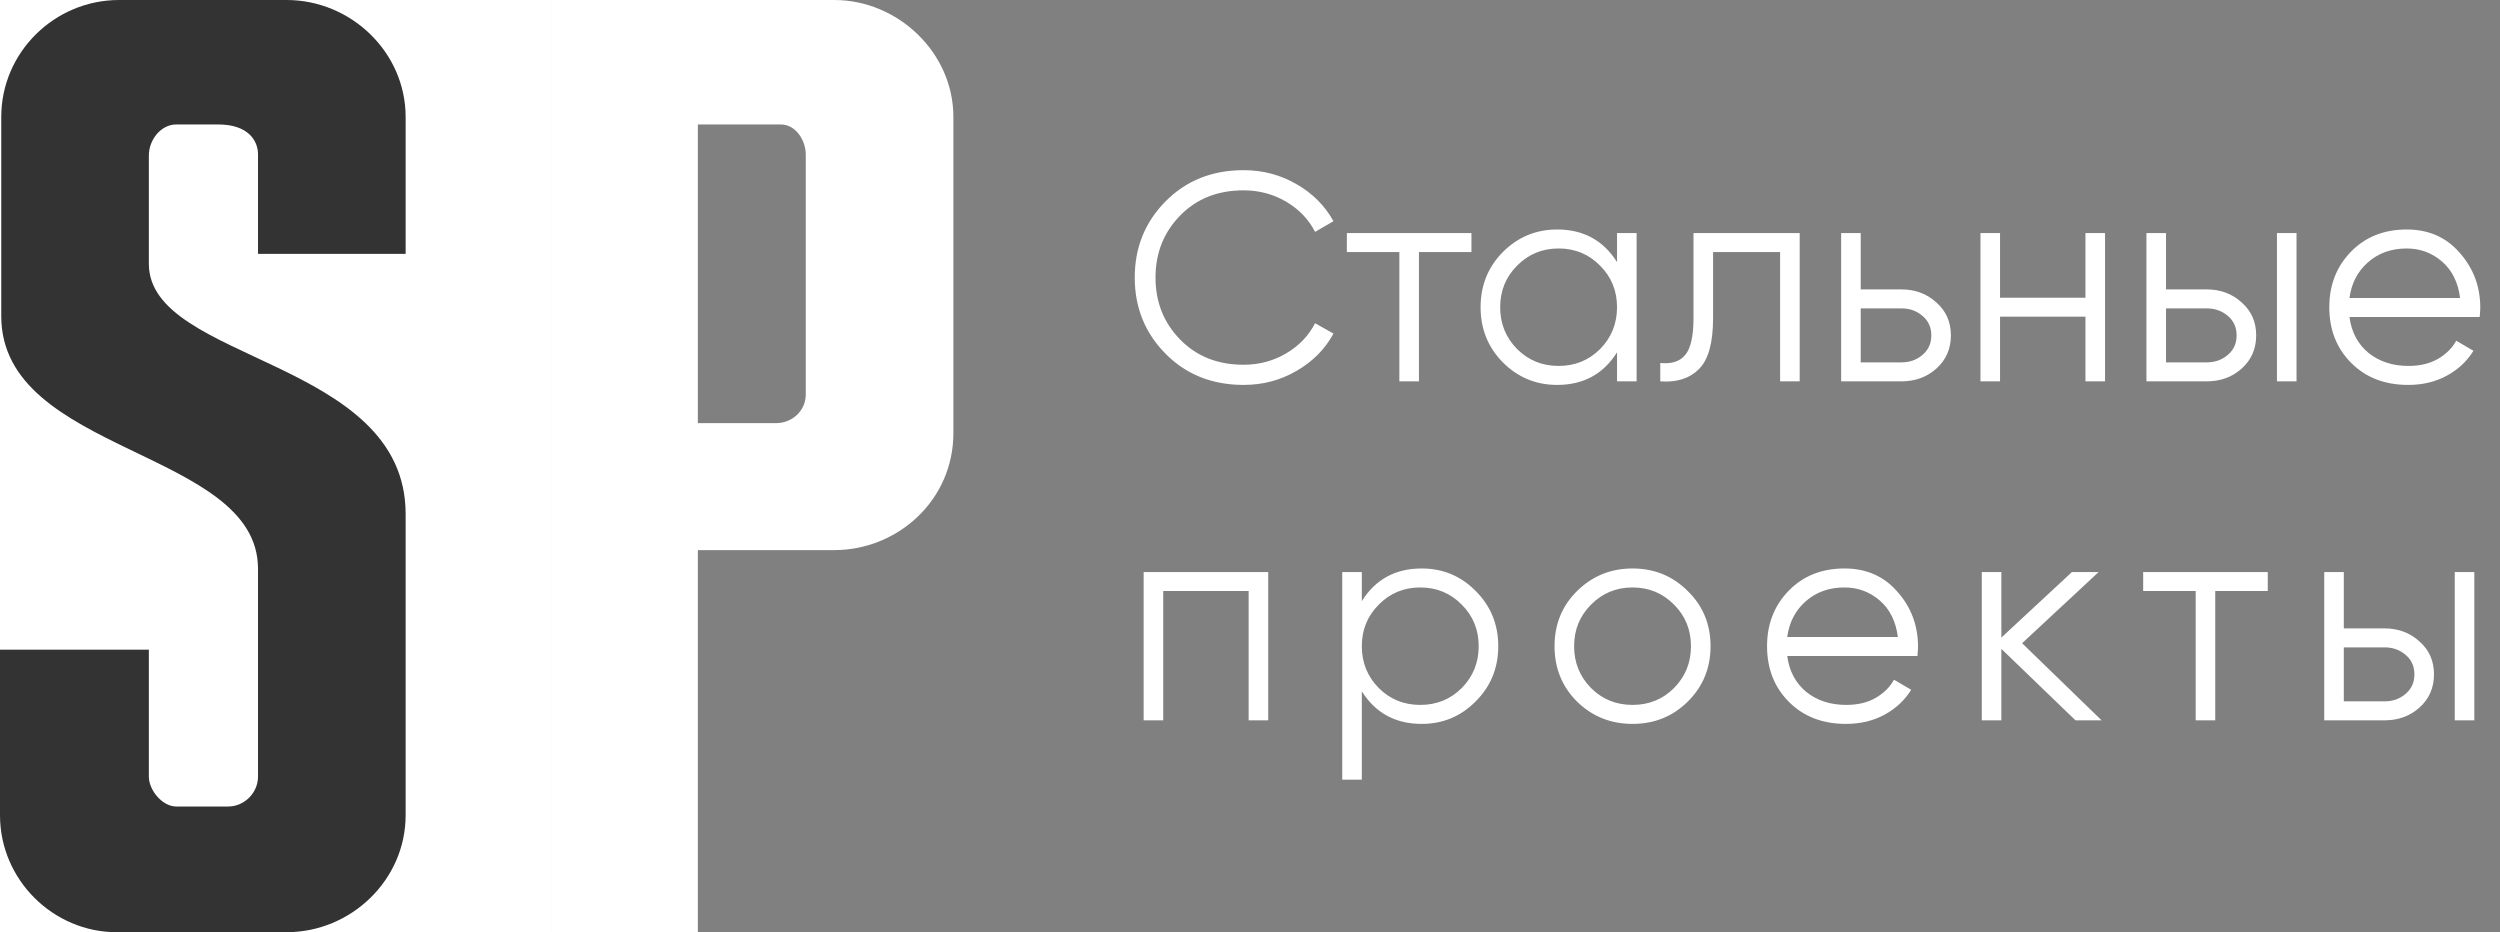 <?xml version="1.0" encoding="UTF-8"?> <svg xmlns="http://www.w3.org/2000/svg" width="118" height="44" viewBox="0 0 118 44" fill="none"><rect x="0" y="0" width="118" height="44" fill="#808080" stroke="none"/><rect width="26" height="44" fill="white"></rect><path d="M58.698 18.168C57.214 18.168 55.987 17.678 55.016 16.698C54.045 15.718 53.56 14.519 53.56 13.1C53.56 11.681 54.045 10.482 55.016 9.502C55.987 8.522 57.214 8.032 58.698 8.032C59.603 8.032 60.434 8.251 61.19 8.69C61.946 9.119 62.529 9.703 62.94 10.44L62.072 10.944C61.764 10.347 61.307 9.871 60.7 9.516C60.093 9.161 59.426 8.984 58.698 8.984C57.475 8.984 56.477 9.381 55.702 10.174C54.927 10.967 54.54 11.943 54.54 13.1C54.54 14.257 54.927 15.233 55.702 16.026C56.477 16.819 57.475 17.216 58.698 17.216C59.426 17.216 60.093 17.039 60.7 16.684C61.307 16.329 61.764 15.853 62.072 15.256L62.94 15.746C62.539 16.483 61.955 17.071 61.19 17.51C60.434 17.949 59.603 18.168 58.698 18.168ZM69.452 11V11.896H66.974V18H66.05V11.896H63.572V11H69.452ZM76.324 11H77.248V18H76.324V16.628C75.68 17.655 74.738 18.168 73.496 18.168C72.498 18.168 71.644 17.813 70.934 17.104C70.234 16.395 69.884 15.527 69.884 14.5C69.884 13.473 70.234 12.605 70.934 11.896C71.644 11.187 72.498 10.832 73.496 10.832C74.738 10.832 75.68 11.345 76.324 12.372V11ZM71.606 16.474C72.138 17.006 72.792 17.272 73.566 17.272C74.341 17.272 74.994 17.006 75.526 16.474C76.058 15.933 76.324 15.275 76.324 14.5C76.324 13.725 76.058 13.072 75.526 12.54C74.994 11.999 74.341 11.728 73.566 11.728C72.792 11.728 72.138 11.999 71.606 12.54C71.074 13.072 70.808 13.725 70.808 14.5C70.808 15.275 71.074 15.933 71.606 16.474ZM84.945 11V18H84.021V11.896H80.857V15.018C80.857 16.185 80.633 16.987 80.185 17.426C79.746 17.865 79.139 18.056 78.365 18V17.132C78.897 17.188 79.289 17.062 79.541 16.754C79.802 16.446 79.933 15.867 79.933 15.018V11H84.945ZM89.744 13.66C90.397 13.66 90.948 13.865 91.396 14.276C91.853 14.677 92.082 15.195 92.082 15.83C92.082 16.465 91.853 16.987 91.396 17.398C90.948 17.799 90.397 18 89.744 18H86.902V11H87.826V13.66H89.744ZM89.744 17.104C90.136 17.104 90.467 16.987 90.738 16.754C91.018 16.521 91.158 16.213 91.158 15.83C91.158 15.447 91.018 15.139 90.738 14.906C90.467 14.673 90.136 14.556 89.744 14.556H87.826V17.104H89.744ZM98.434 11H99.358V18H98.434V14.948H94.402V18H93.478V11H94.402V14.052H98.434V11ZM104.154 13.66C104.807 13.66 105.358 13.865 105.806 14.276C106.263 14.677 106.492 15.195 106.492 15.83C106.492 16.465 106.263 16.987 105.806 17.398C105.358 17.799 104.807 18 104.154 18H101.312V11H102.236V13.66H104.154ZM107.472 11H108.396V18H107.472V11ZM104.154 17.104C104.546 17.104 104.877 16.987 105.148 16.754C105.428 16.521 105.568 16.213 105.568 15.83C105.568 15.447 105.428 15.139 105.148 14.906C104.877 14.673 104.546 14.556 104.154 14.556H102.236V17.104H104.154ZM113.597 10.832C114.633 10.832 115.468 11.201 116.103 11.938C116.747 12.666 117.069 13.529 117.069 14.528C117.069 14.631 117.059 14.775 117.041 14.962H110.895C110.988 15.671 111.287 16.236 111.791 16.656C112.304 17.067 112.934 17.272 113.681 17.272C114.213 17.272 114.67 17.165 115.053 16.95C115.445 16.726 115.739 16.437 115.935 16.082L116.747 16.558C116.439 17.053 116.019 17.445 115.487 17.734C114.955 18.023 114.348 18.168 113.667 18.168C112.565 18.168 111.669 17.823 110.979 17.132C110.288 16.441 109.943 15.564 109.943 14.5C109.943 13.455 110.283 12.582 110.965 11.882C111.646 11.182 112.523 10.832 113.597 10.832ZM113.597 11.728C112.869 11.728 112.257 11.947 111.763 12.386C111.277 12.815 110.988 13.375 110.895 14.066H116.117C116.023 13.329 115.739 12.755 115.263 12.344C114.787 11.933 114.231 11.728 113.597 11.728ZM59.86 27V34H58.936V27.896H54.904V34H53.98V27H59.86ZM67.106 26.832C68.105 26.832 68.954 27.187 69.654 27.896C70.363 28.605 70.718 29.473 70.718 30.5C70.718 31.527 70.363 32.395 69.654 33.104C68.954 33.813 68.105 34.168 67.106 34.168C65.865 34.168 64.922 33.655 64.278 32.628V36.8H63.354V27H64.278V28.372C64.922 27.345 65.865 26.832 67.106 26.832ZM65.076 32.474C65.608 33.006 66.261 33.272 67.036 33.272C67.811 33.272 68.464 33.006 68.996 32.474C69.528 31.933 69.794 31.275 69.794 30.5C69.794 29.725 69.528 29.072 68.996 28.54C68.464 27.999 67.811 27.728 67.036 27.728C66.261 27.728 65.608 27.999 65.076 28.54C64.544 29.072 64.278 29.725 64.278 30.5C64.278 31.275 64.544 31.933 65.076 32.474ZM79.66 33.118C78.951 33.818 78.083 34.168 77.056 34.168C76.03 34.168 75.157 33.818 74.438 33.118C73.729 32.409 73.374 31.536 73.374 30.5C73.374 29.464 73.729 28.596 74.438 27.896C75.157 27.187 76.03 26.832 77.056 26.832C78.083 26.832 78.951 27.187 79.66 27.896C80.379 28.596 80.738 29.464 80.738 30.5C80.738 31.536 80.379 32.409 79.66 33.118ZM75.096 32.474C75.628 33.006 76.282 33.272 77.056 33.272C77.831 33.272 78.484 33.006 79.016 32.474C79.548 31.933 79.814 31.275 79.814 30.5C79.814 29.725 79.548 29.072 79.016 28.54C78.484 27.999 77.831 27.728 77.056 27.728C76.282 27.728 75.628 27.999 75.096 28.54C74.564 29.072 74.298 29.725 74.298 30.5C74.298 31.275 74.564 31.933 75.096 32.474ZM87.059 26.832C88.095 26.832 88.93 27.201 89.565 27.938C90.209 28.666 90.531 29.529 90.531 30.528C90.531 30.631 90.521 30.775 90.503 30.962H84.357C84.45 31.671 84.749 32.236 85.253 32.656C85.766 33.067 86.396 33.272 87.143 33.272C87.675 33.272 88.132 33.165 88.515 32.95C88.907 32.726 89.201 32.437 89.397 32.082L90.209 32.558C89.901 33.053 89.481 33.445 88.949 33.734C88.417 34.023 87.81 34.168 87.129 34.168C86.027 34.168 85.131 33.823 84.441 33.132C83.75 32.441 83.405 31.564 83.405 30.5C83.405 29.455 83.745 28.582 84.427 27.882C85.108 27.182 85.985 26.832 87.059 26.832ZM87.059 27.728C86.331 27.728 85.719 27.947 85.225 28.386C84.739 28.815 84.45 29.375 84.357 30.066H89.579C89.485 29.329 89.201 28.755 88.725 28.344C88.249 27.933 87.693 27.728 87.059 27.728ZM99.196 34H97.964L94.464 30.626V34H93.54V27H94.464V30.094L97.796 27H99.056L95.444 30.36L99.196 34ZM107.038 27V27.896H104.56V34H103.636V27.896H101.158V27H107.038ZM112.546 29.66C113.2 29.66 113.75 29.865 114.198 30.276C114.656 30.677 114.884 31.195 114.884 31.83C114.884 32.465 114.656 32.987 114.198 33.398C113.75 33.799 113.2 34 112.546 34H109.704V27H110.628V29.66H112.546ZM115.864 27H116.788V34H115.864V27ZM112.546 33.104C112.938 33.104 113.27 32.987 113.54 32.754C113.82 32.521 113.96 32.213 113.96 31.83C113.96 31.447 113.82 31.139 113.54 30.906C113.27 30.673 112.938 30.556 112.546 30.556H110.628V33.104H112.546Z" fill="white"></path><path d="M25.971 44V0H39.379C42.365 0 45 2.467 45 5.522V20.443C45 23.616 42.365 25.965 39.379 25.965H32.939V44H25.971ZM36.861 5.875H32.939V19.973H36.627C37.389 19.973 38.032 19.386 38.032 18.622V7.284C38.032 6.638 37.564 5.875 36.861 5.875Z" fill="white"></path><path d="M7.026 7.343V12.454C7.026 17.095 19.146 16.919 19.146 24.262V38.478C19.146 41.533 16.57 44 13.525 44H5.504C2.518 44 0 41.533 0 38.478V30.665H7.026V36.657C7.026 37.303 7.67 38.067 8.314 38.067H10.773C11.534 38.067 12.178 37.421 12.178 36.657V26.846C12.178 21.207 0.059 21.442 0.059 14.921V5.522C0.059 2.467 2.576 0 5.621 0H13.525C16.57 0 19.146 2.467 19.146 5.522V11.984H12.178V7.284C12.178 6.638 11.71 5.875 10.305 5.875H8.314C7.612 5.875 7.026 6.579 7.026 7.343Z" fill="#333333"></path></svg> 